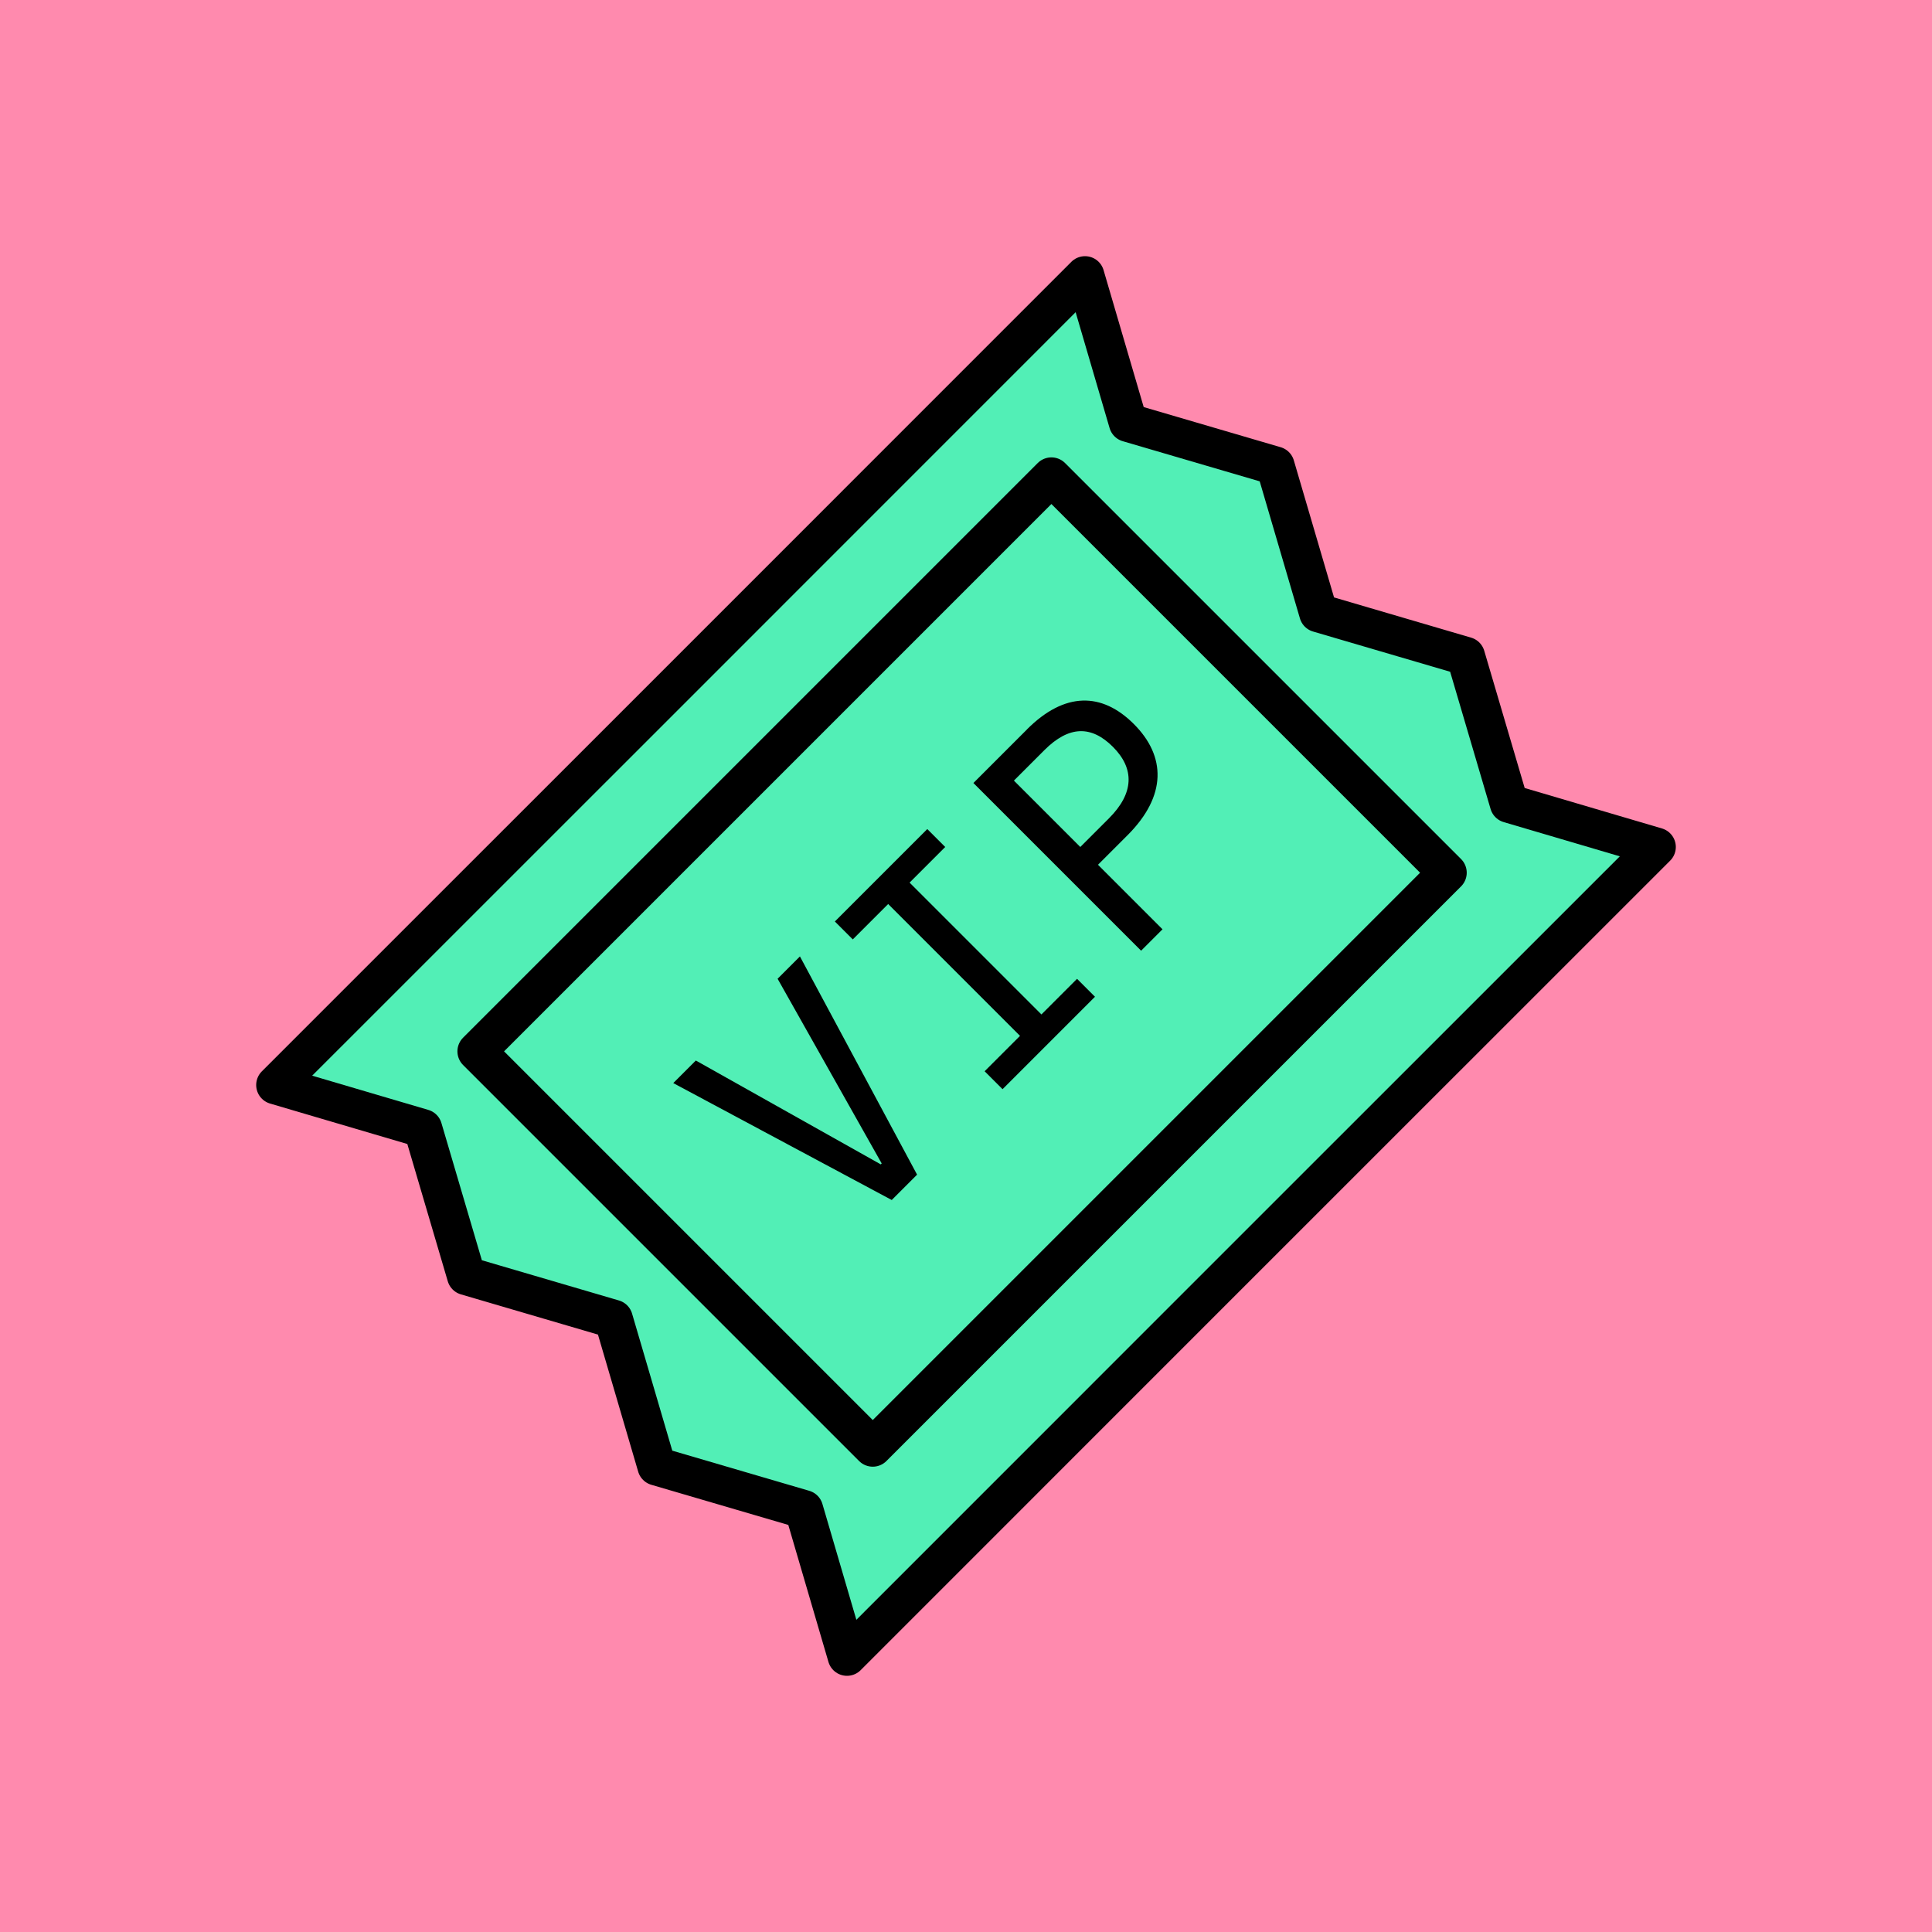 <?xml version="1.0" encoding="UTF-8"?><svg xmlns="http://www.w3.org/2000/svg" viewBox="0 0 250 250"><defs><style>.cls-1{fill:#ff8aae;}.cls-2{fill:#52efb6;stroke:#000;stroke-linecap:round;stroke-linejoin:round;stroke-width:5px;}</style></defs><g id="Layer_2"><rect class="cls-1" width="250" height="250"/></g><g id="Layer_1"><g><polygon class="cls-2" points="154.14 169.8 109.6 214.35 104.02 195.31 84.98 189.73 79.39 170.68 60.34 165.09 54.72 146.02 35.65 140.4 88.03 88.03 140.4 35.65 145.98 54.69 165.02 60.27 170.61 79.32 189.66 84.91 195.28 103.98 214.35 109.6 161.97 161.97 154.14 169.8"/><rect class="cls-2" x="71.91" y="88.25" width="105.16" height="72.47" transform="translate(-51.56 124.49) rotate(-45)"/><g><path d="M90.04,137.23l23.93,13.44,.12-.12-13.47-23.9,2.89-2.89,15.16,28.24-3.28,3.28-28.27-15.13,2.92-2.92Z"/><path d="M131.99,134.04l-17.06-17.06-4.58,4.58-2.32-2.32,11.96-11.96,2.32,2.32-4.61,4.61,17.06,17.06,4.61-4.61,2.32,2.32-11.96,11.96-2.32-2.32,4.58-4.58Z"/><path d="M132.89,94.38c4.88-4.88,9.7-4.82,13.83-.69,4.16,4.16,4.28,9.28-.81,14.38l-3.83,3.83,8.35,8.35-2.77,2.77-21.7-21.7,6.93-6.93Zm11.12,2.26c-2.77-2.77-5.67-2.77-8.86,.42l-3.95,3.95,8.59,8.59,3.71-3.71c3.25-3.25,3.34-6.42,.51-9.25Z"/></g></g></g></svg>
